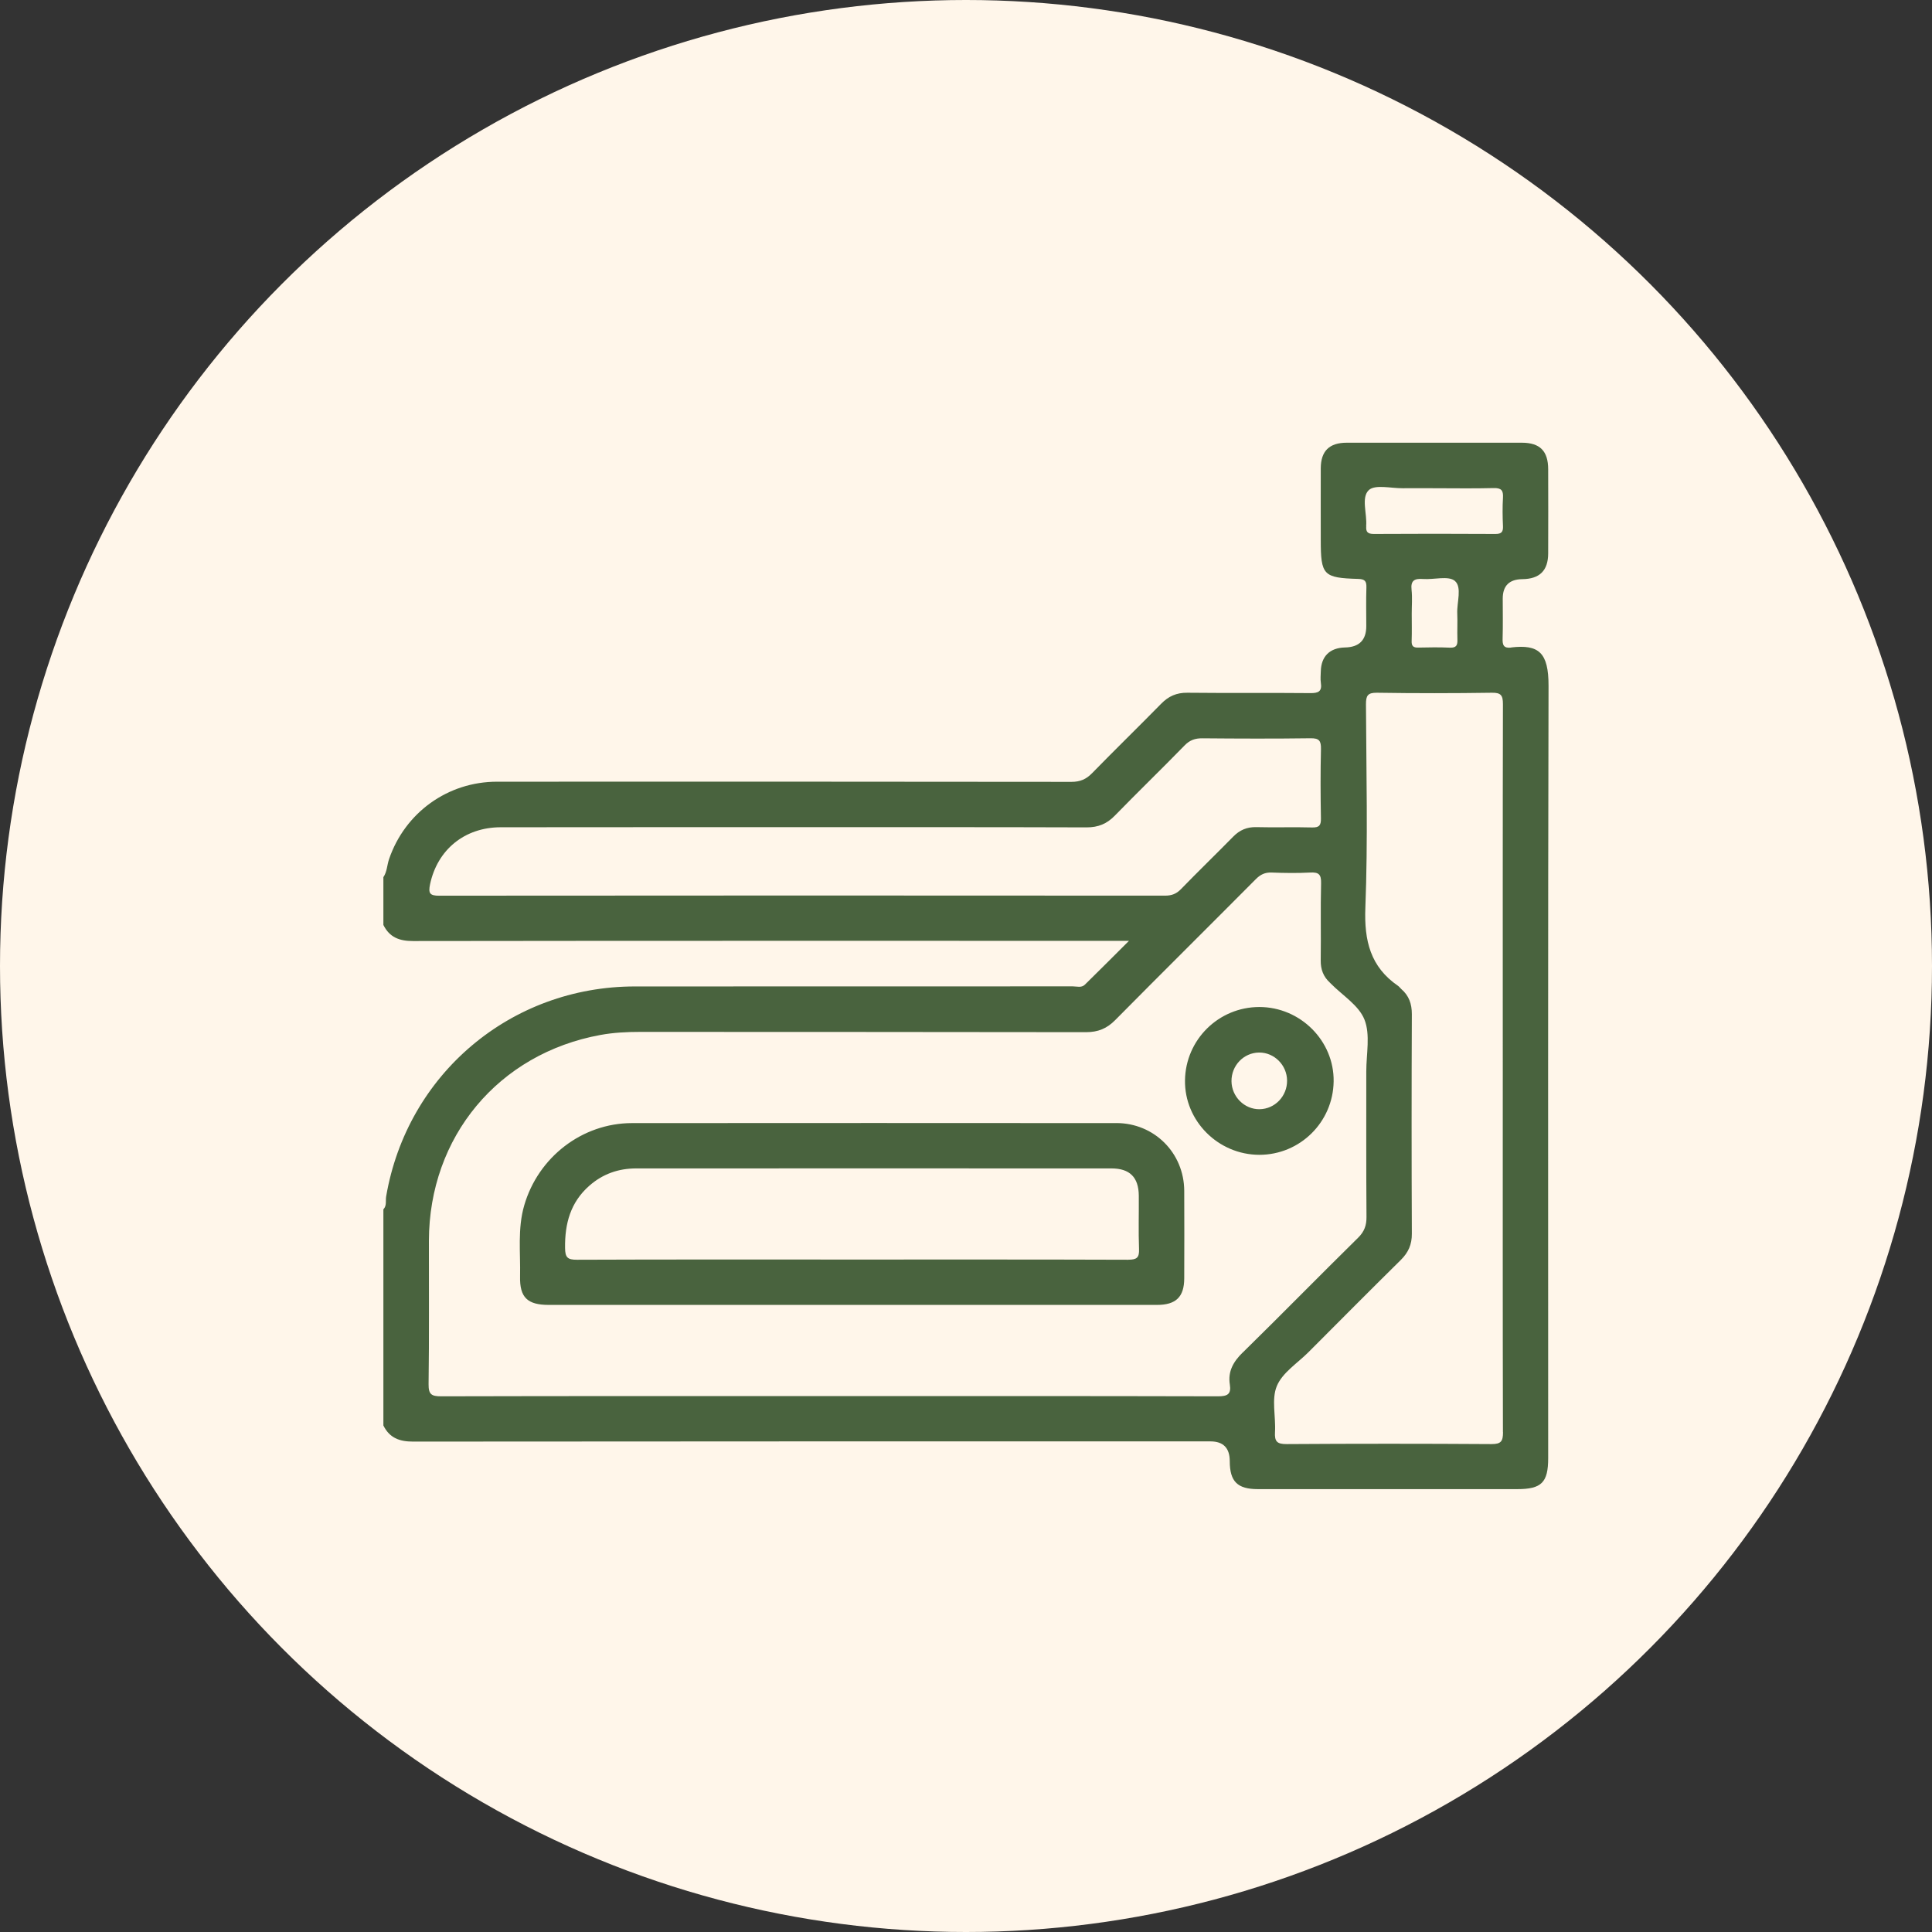 <?xml version="1.0" encoding="UTF-8"?>
<svg xmlns="http://www.w3.org/2000/svg" version="1.1" viewBox="0 0 48 48">
  <rect x="0" y="0" width="48" height="48" fill="#333333" stroke="none"/>
  <defs>
    <style>
      .cls-1 {
        fill: #49633e;
      }

      .cls-2 {
        fill: #fff6ea;
      }
    </style>
  </defs>
  <!-- Generator: Adobe Illustrator 28.6.0, SVG Export Plug-In . SVG Version: 1.2.0 Build 709)  -->
  <g>
    <g id="Layer_1">
      <circle class="cls-2" cx="24" cy="24" r="24"/>
      <path class="cls-1" d="M27.733,27.903c-4.011-.002-8.022-.004-12.032,0-1.24.002-2.328.847-2.676,2.042-.17.584-.091,1.178-.104,1.767-.012.524.184.708.713.708h7.541c2.523,0,5.046,0,7.57,0,.472,0,.676-.198.677-.661.002-.725.004-1.45,0-2.175-.005-.941-.745-1.681-1.687-1.682ZM28.033,31.298c-2.297-.008-4.594-.005-6.892-.005-2.269,0-4.538-.004-6.807.005-.234.001-.293-.057-.295-.293-.008-.604.134-1.135.604-1.547.333-.293.725-.429,1.164-.429,3.935,0,7.871-.002,11.806,0,.456,0,.676.221.68.676.004.443-.011.886.006,1.327.008.214-.055.265-.265.265ZM37.544,16.089c-.187.022-.218-.064-.212-.227.01-.33.003-.659.003-.989q0-.479.487-.484c.43-.005.641-.212.642-.64.003-.697.002-1.394,0-2.092-.001-.451-.204-.657-.652-.658-1.451,0-2.901,0-4.352,0-.435,0-.644.207-.646.636-.002.593,0,1.187,0,1.78,0,.875.061.943.932.968.166.005.206.057.202.212-.011.32-.003.64-.003.961q0,.519-.527.53c-.379.008-.594.219-.603.593-.002.094-.013.19.001.282.035.221-.064.262-.267.259-1.018-.01-2.035.002-3.052-.009-.267-.003-.466.087-.649.274-.567.578-1.148,1.143-1.714,1.723-.148.152-.297.217-.513.217-4.757-.006-9.514-.006-14.271-.004-1.228,0-2.289.77-2.684,1.924-.051.149-.049.313-.141.448v1.187c.152.308.399.401.738.4,5.793-.008,11.586-.005,17.378-.005h.408c-.398.397-.745.745-1.097,1.09-.084.082-.198.041-.298.041-3.626.002-7.253,0-10.879.002-3.086.001-5.66,2.177-6.181,5.216-.019.108.02.229-.069.322v5.37c.152.308.399.401.738.4,6.604-.007,13.207-.005,19.81-.005q.479,0,.48.491c.001.507.19.695.7.695,2.148,0,4.295,0,6.443,0,.604,0,.768-.165.768-.77,0-6.396-.007-12.791.009-19.188.001-.829-.243-1.033-.93-.953ZM33.942,13.07c.026-.306-.129-.706.064-.892.155-.148.553-.045.843-.048.264-.003.528,0,.791,0,.49,0,.98.009,1.469-.004.19-.005.243.057.232.238-.014.235-.011.471,0,.706.006.144-.035.197-.188.196-1.007-.006-2.015-.006-3.021,0-.152,0-.2-.05-.188-.195ZM36.209,15.891c.005.138-.026.206-.184.2-.263-.012-.527-.008-.791-.002-.122.003-.166-.039-.162-.163.008-.225.002-.451.002-.677,0-.197.017-.397-.004-.593-.027-.236.074-.286.285-.271.27.02.632-.088.791.048.182.158.047.529.059.807.01.216-.004.433.004.649ZM10.916,22.254c-.237,0-.279-.057-.231-.286.182-.856.855-1.414,1.757-1.415,2.43-.003,4.861-.002,7.291-.002s4.842-.003,7.264.005c.287,0,.501-.087.699-.29.572-.587,1.161-1.157,1.733-1.744.13-.134.262-.181.444-.179.894.008,1.79.011,2.684-.001.218-.004.266.063.262.269-.014.574-.011,1.149-.001,1.723.003.171-.041.228-.219.224-.461-.013-.923.004-1.385-.008-.235-.006-.416.073-.577.238-.429.437-.869.862-1.296,1.302-.115.118-.231.162-.394.162-6.01-.004-12.021-.005-18.031.001ZM30.876,33.601c-.233.228-.373.469-.321.797.038.239-.058.293-.291.293-3.222-.008-6.443-.006-9.665-.006s-6.425-.002-9.637.006c-.239,0-.317-.044-.314-.303.017-1.187.005-2.374.008-3.561.005-2.583,1.726-4.651,4.263-5.114.323-.059.653-.076.984-.076,3.693.003,7.386,0,11.079.007.297,0,.517-.089.724-.299,1.16-1.172,2.331-2.332,3.493-3.501.115-.116.228-.172.393-.166.32.012.641.017.96,0,.206-.011.275.042.27.261-.016.64,0,1.281-.009,1.922-.003.225.066.404.228.553.007.006.014.014.02.02.29.295.699.543.839.898.149.376.045.852.045,1.285.001,1.206-.004,2.411.005,3.617.002.212-.054.365-.209.518-.96.945-1.903,1.907-2.865,2.851ZM37.342,35.58c0,.229-.048.299-.289.298-1.696-.011-3.391-.011-5.087,0-.242.002-.302-.068-.289-.299.023-.385-.092-.815.046-1.144.137-.331.51-.565.783-.838.765-.767,1.528-1.535,2.299-2.296.185-.184.274-.382.272-.65-.008-1.818-.008-3.636,0-5.454,0-.256-.071-.46-.262-.624-.028-.025-.05-.058-.08-.079-.689-.473-.844-1.123-.813-1.94.065-1.683.023-3.371.015-5.057,0-.212.041-.289.274-.286.951.015,1.903.014,2.853,0,.229-.004.276.067.276.283-.007,3.015-.004,6.029-.004,9.043s-.003,6.029.004,9.044ZM31.288,25.019c-1.011,0-1.833.811-1.847,1.821-.014,1.01.826,1.85,1.847,1.851,1.01,0,1.831-.811,1.846-1.822.015-1.008-.825-1.85-1.846-1.85ZM31.295,27.558c-.377.006-.695-.311-.699-.696-.003-.389.302-.707.683-.712.377-.005.695.311.698.696.003.388-.303.707-.683.712Z"/>
    </g>
  </g>
</svg>